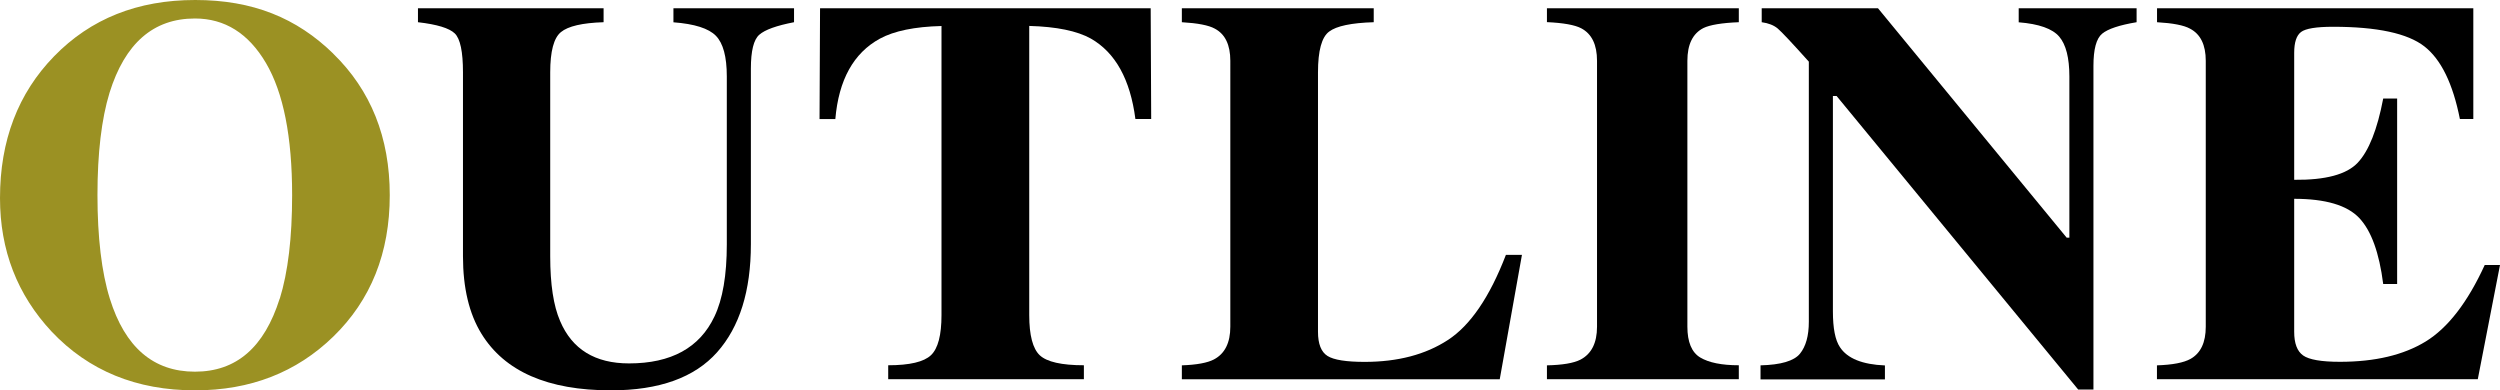 <?xml version="1.0" encoding="UTF-8"?>
<svg id="_レイヤー_2" data-name="レイヤー_2" xmlns="http://www.w3.org/2000/svg" viewBox="0 0 296.02 46.21">
  <defs>
    <style>
      .cls-1 {
        fill: #9b9123;
      }
    </style>
  </defs>
  <g id="_レイヤー_1-2" data-name="レイヤー_1">
    <g>
      <path class="cls-1" d="M39.45,6.35c4.46,4.34,6.7,9.92,6.7,16.76s-2.23,12.42-6.7,16.76c-4.36,4.23-9.81,6.35-16.35,6.35-6.94,0-12.6-2.32-16.98-6.95C2.04,34.9,0,29.63,0,23.45c0-6.81,2.14-12.41,6.41-16.79C10.73,2.22,16.29,0,23.11,0s12.01,2.12,16.35,6.35ZM33.13,35.36c.97-3.13,1.46-7.21,1.46-12.25,0-6.92-1.03-12.13-3.1-15.65-2.07-3.51-4.87-5.27-8.41-5.27-4.92,0-8.28,2.93-10.11,8.79-.95,3.11-1.43,7.15-1.43,12.12s.49,9.14,1.46,12.25c1.8,5.78,5.16,8.66,10.08,8.66s8.22-2.89,10.04-8.66Z"/>
      <path d="M71.47.98v1.65c-2.52.08-4.2.47-5.05,1.17-.85.69-1.27,2.28-1.27,4.77v21.78c0,3.31.39,5.86,1.17,7.66,1.42,3.35,4.14,5.02,8.16,5.02,4.99,0,8.37-1.85,10.12-5.56.97-2.03,1.46-4.88,1.46-8.55V9.05c0-2.33-.43-3.93-1.29-4.81-.86-.88-2.53-1.41-5.03-1.6V.98h14.28v1.65c-2.07.4-3.44.89-4.11,1.48-.67.58-1,1.92-1,4.02v20.79c0,5.52-1.33,9.79-4,12.79-2.67,3-6.86,4.51-12.57,4.51-7.47,0-12.58-2.23-15.33-6.7-1.46-2.37-2.19-5.43-2.19-9.18V8.57c0-2.44-.32-3.98-.97-4.61-.65-.63-2.1-1.07-4.36-1.33V.98h21.96Z"/>
      <path d="M97.12.98h39.13l.06,13.11h-1.87c-.61-4.69-2.37-7.86-5.27-9.52-1.63-.91-4.06-1.41-7.3-1.5v34.24c0,2.39.42,3.98,1.25,4.76.84.78,2.58,1.18,5.22,1.18v1.65h-23.17v-1.65c2.54,0,4.23-.4,5.06-1.19.84-.79,1.25-2.38,1.25-4.75V3.08c-3.17.08-5.61.58-7.3,1.5-3.11,1.7-4.87,4.87-5.27,9.52h-1.87l.06-13.11Z"/>
      <path d="M139.93,43.26c1.78-.06,3.05-.3,3.81-.7,1.29-.68,1.94-1.97,1.94-3.88V7.2c0-1.89-.61-3.16-1.84-3.81-.72-.4-2.02-.65-3.9-.76V.98h22.72v1.65c-2.65.08-4.41.45-5.28,1.11-.88.65-1.32,2.26-1.32,4.83v30.72c0,1.44.38,2.39,1.13,2.86.75.47,2.22.7,4.4.7,3.91,0,7.2-.86,9.85-2.59,2.65-1.72,4.95-5.08,6.87-10.08h1.9l-2.63,14.73h-37.64v-1.65Z"/>
      <path d="M183.16,43.26c1.84-.04,3.16-.26,3.97-.67,1.31-.68,1.97-1.98,1.97-3.9V7.2c0-1.91-.62-3.19-1.87-3.85-.76-.4-2.12-.64-4.06-.73V.98h22.72v1.65c-2.03.08-3.43.32-4.19.69-1.27.65-1.9,1.94-1.9,3.88v31.48c0,1.82.51,3.04,1.52,3.65,1.02.61,2.54.92,4.57.92v1.65h-22.72v-1.65Z"/>
      <path d="M208.46,43.26c2.41-.06,3.97-.52,4.67-1.38.7-.86,1.05-2.12,1.05-3.79V7.3c-1.99-2.22-3.22-3.53-3.68-3.92s-1.1-.64-1.9-.75V.98h13.77l22.34,27.16h.32V9.05c0-2.2-.4-3.77-1.2-4.71s-2.4-1.51-4.8-1.7V.98h13.96v1.65c-2.03.34-3.39.79-4.08,1.36-.69.57-1.03,1.84-1.03,3.82v38.31h-1.81l-28.6-34.75h-.44v25.49c0,2,.27,3.41.83,4.24.87,1.34,2.65,2.06,5.33,2.17v1.65h-14.73v-1.65Z"/>
      <path d="M255.4,44.91v-1.65c1.86-.06,3.18-.32,3.97-.76,1.21-.68,1.81-1.95,1.81-3.81V7.2c0-1.89-.62-3.16-1.87-3.81-.72-.4-2.02-.65-3.9-.76V.98h37.45v13.11h-1.59c-.83-4.19-2.23-7.06-4.21-8.6-1.98-1.54-5.58-2.32-10.81-2.32-1.99,0-3.25.21-3.79.62-.54.41-.81,1.23-.81,2.46v15.04c3.7.04,6.21-.63,7.52-2.02,1.31-1.39,2.32-3.92,3.02-7.6h1.65v21.96h-1.65c-.47-3.7-1.41-6.31-2.84-7.82-1.43-1.51-3.99-2.27-7.7-2.27v15.74c0,1.38.35,2.31,1.06,2.81.71.5,2.16.75,4.36.75,4.15,0,7.53-.8,10.16-2.41,2.62-1.61,4.95-4.62,6.98-9.05h1.81l-2.63,13.52h-37.99Z"/>
    </g>
  </g>
</svg>